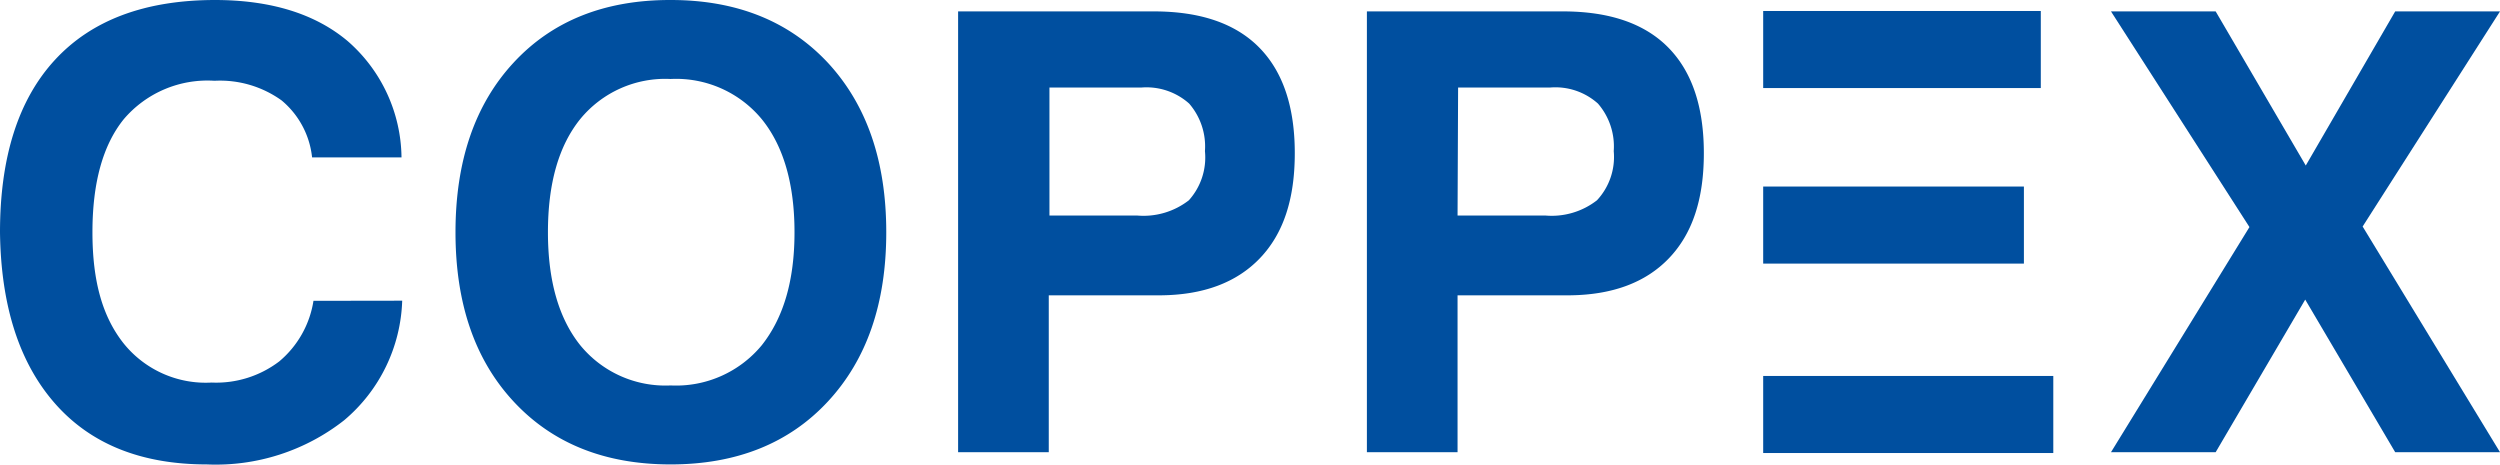 <svg xmlns="http://www.w3.org/2000/svg" viewBox="0 0 182 33.82"><defs><style>.a{fill:#004f9f;}</style></defs><title>logo2</title><path class="a" d="M29.28,21.89a11.86,11.86,0,0,1-4.22,8.7,15.12,15.12,0,0,1-10,3.22Q7.9,33.81,4,29.37T0,16.91Q0,8.7,4,4.36T15.62,0q6.14,0,9.7,3a11.39,11.39,0,0,1,3.91,8.46H22.72A6.25,6.25,0,0,0,20.5,7.31a7.68,7.68,0,0,0-4.88-1.43A8,8,0,0,0,9,8.69c-1.51,1.88-2.27,4.61-2.27,8.22S7.48,23.08,9,25a7.67,7.67,0,0,0,6.41,2.85,7.58,7.58,0,0,0,4.92-1.54,7.2,7.2,0,0,0,2.49-4.41Z"/><path class="a" d="M33.16,16.91q0-7.78,4.23-12.35T48.82,0Q56,0,60.27,4.57c2.83,3.06,4.25,7.16,4.25,12.34s-1.42,9.27-4.25,12.32-6.66,4.58-11.45,4.58-8.6-1.53-11.43-4.58S33.16,22.08,33.16,16.91Zm6.73,0q0,5.28,2.35,8.22a8,8,0,0,0,6.58,2.93,8.09,8.09,0,0,0,6.64-2.93c1.58-2,2.38-4.7,2.38-8.22s-.8-6.28-2.38-8.23a8.09,8.09,0,0,0-6.64-2.93,8,8,0,0,0-6.58,2.92C40.67,10.62,39.89,13.36,39.89,16.91Z"/><path class="a" d="M76.35,21.5V32.92h-6.6V.83H84c3.37,0,5.93.87,7.66,2.62s2.6,4.31,2.6,7.7-.85,5.89-2.55,7.66-4.12,2.67-7.25,2.69Zm.05-5.81h6.38a5.38,5.38,0,0,0,3.77-1.11A4.66,4.66,0,0,0,87.72,11a4.76,4.76,0,0,0-1.15-3.46,4.66,4.66,0,0,0-3.44-1.17H76.4Z"/><path class="a" d="M106.11,21.5V32.92h-6.6V.83h14.27c3.37,0,5.93.87,7.66,2.62s2.6,4.31,2.6,7.7-.85,5.89-2.55,7.66-4.13,2.67-7.28,2.69Zm0-5.81h6.39a5.36,5.36,0,0,0,3.76-1.11A4.62,4.62,0,0,0,117.48,11a4.76,4.76,0,0,0-1.15-3.46,4.64,4.64,0,0,0-3.45-1.17h-6.73Z"/><path class="a" d="M153.68,32.92l10.08-16.39L153.68.83h7.62l6.56,11.22L174.37.83H182L172,16.49l10,16.43h-7.63l-6.55-11.11L161.3,32.92Z"/><polygon class="a" points="148.57 6.41 148.57 0.8 128.36 0.8 128.36 6.41 133.86 6.41 148.57 6.41"/><polygon class="a" points="147.34 19.19 147.34 13.58 128.36 13.58 128.36 19.19 133.53 19.19 147.34 19.19"/><polygon class="a" points="149.48 32.98 149.48 27.37 128.36 27.37 128.36 32.98 134.11 32.98 149.48 32.98"/></svg>